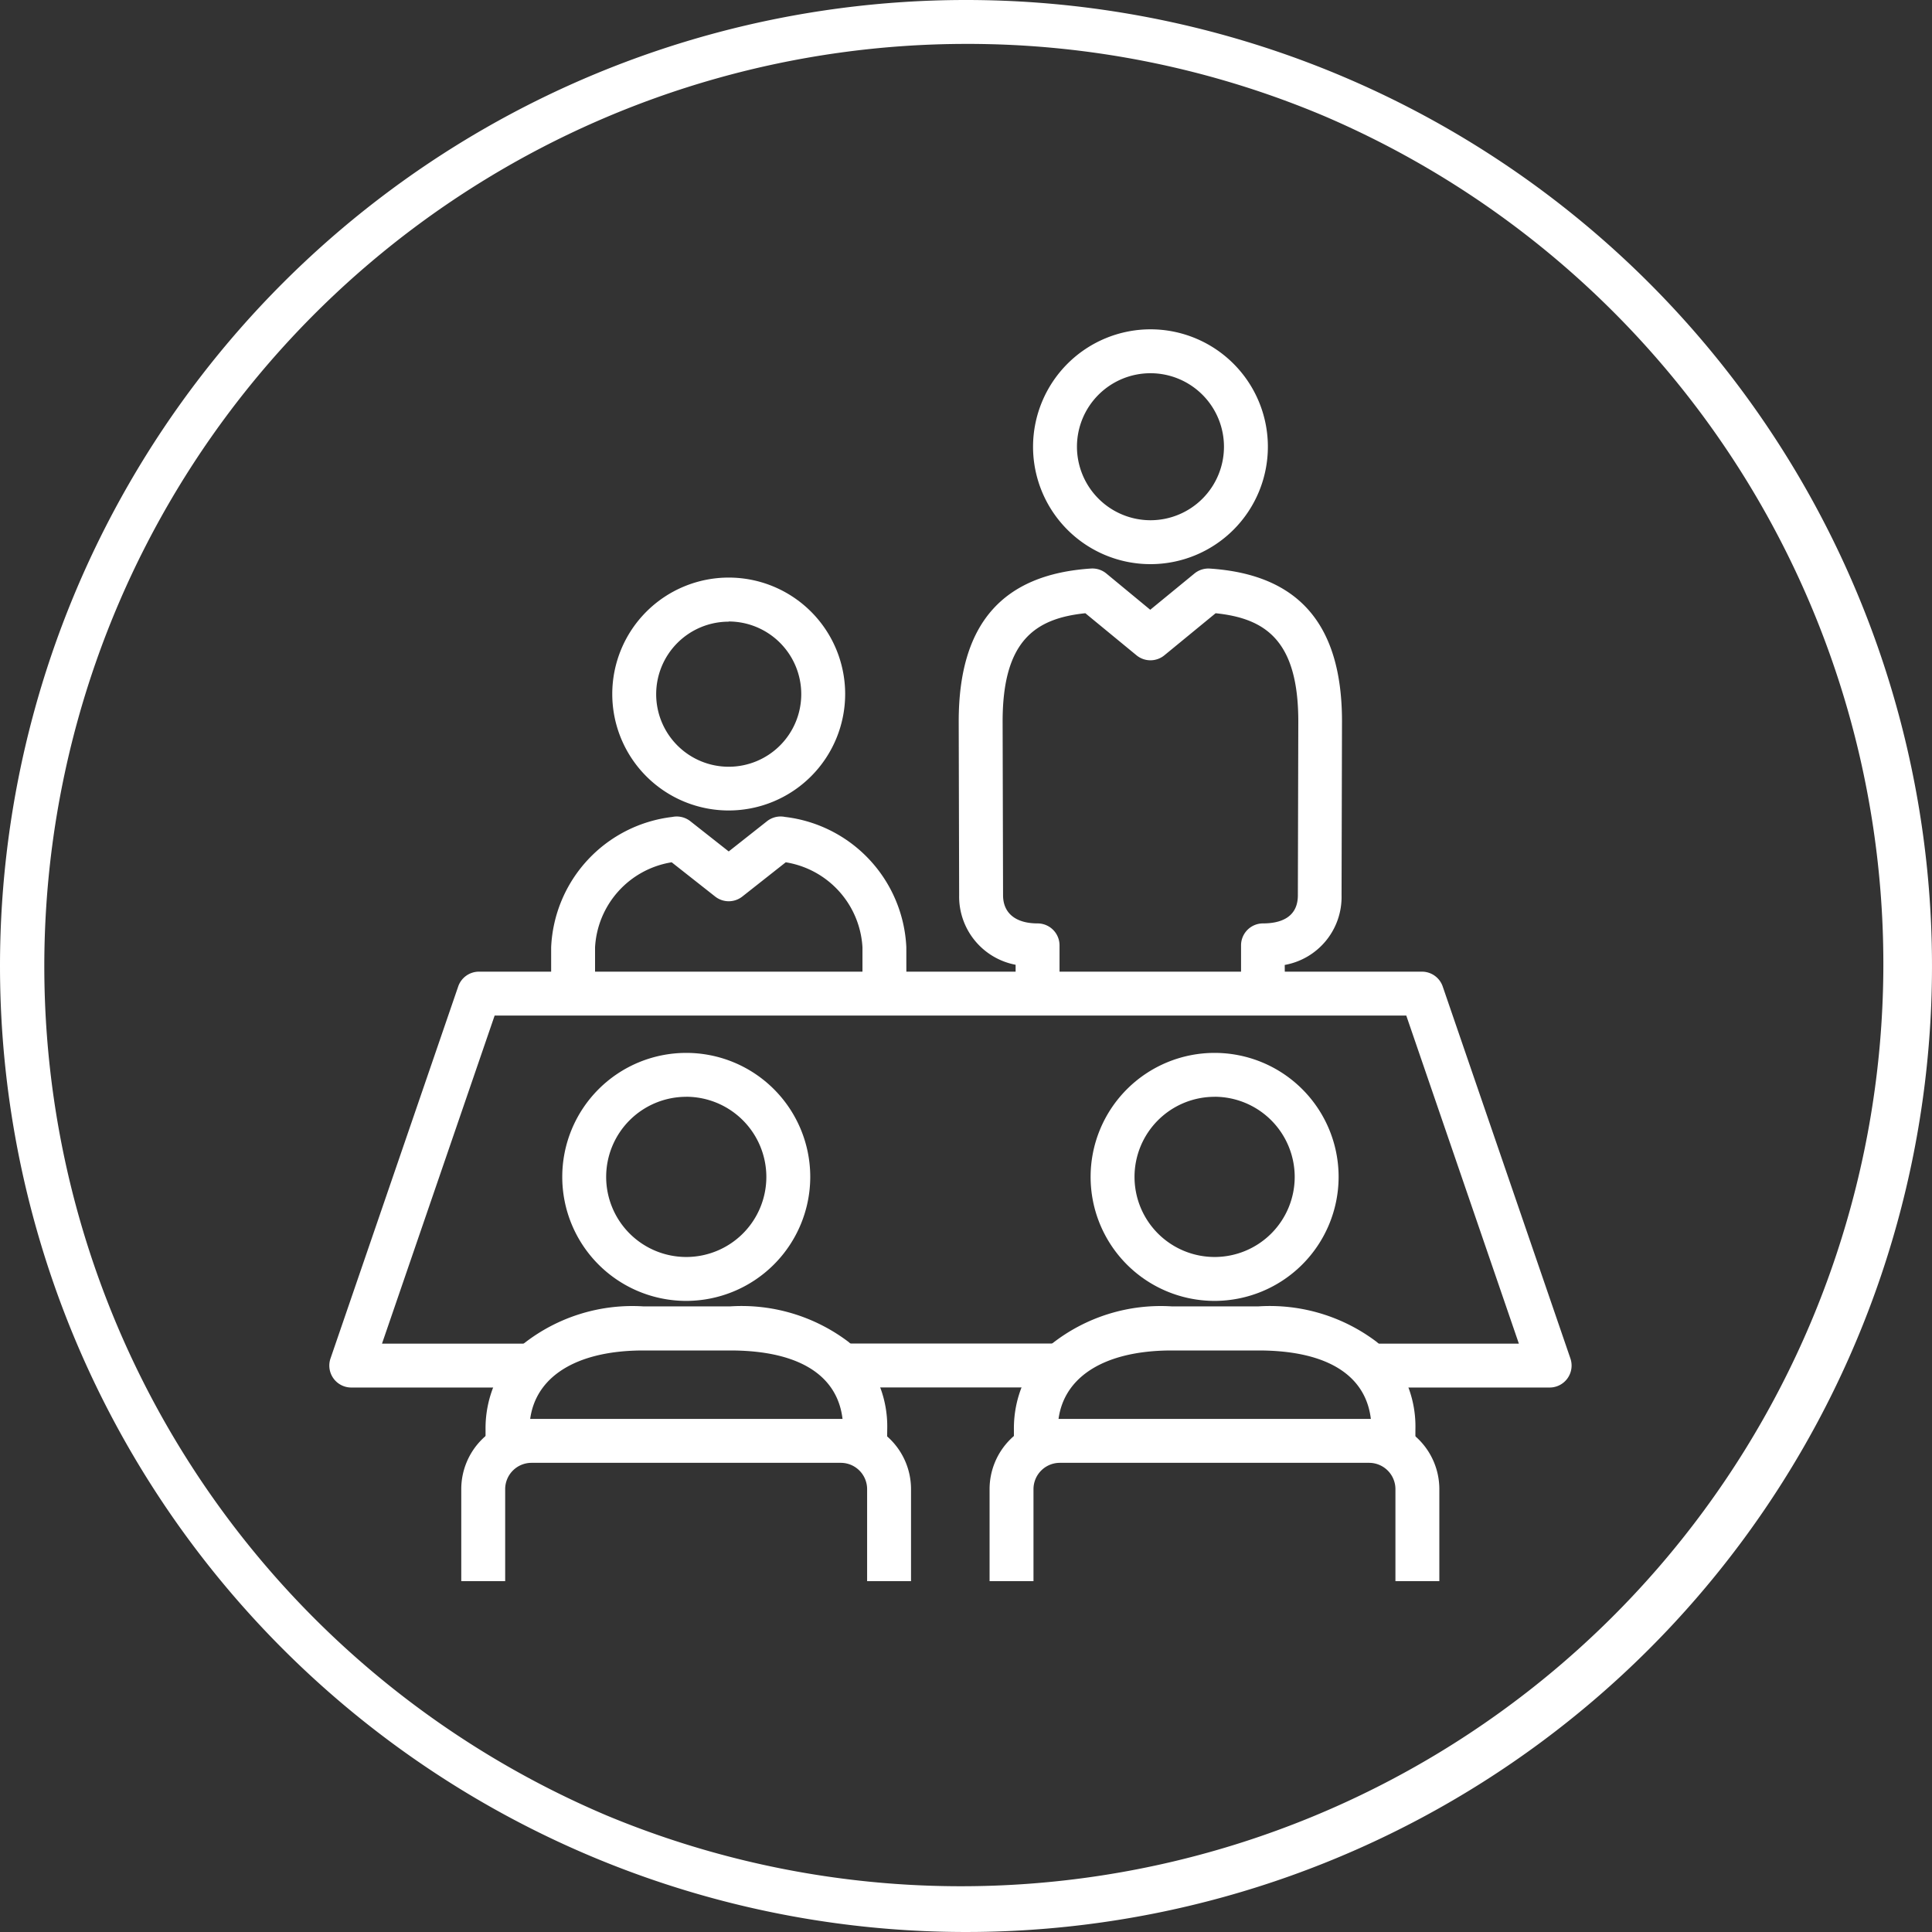 <?xml version="1.0" encoding="UTF-8"?>
<svg xmlns="http://www.w3.org/2000/svg" width="44" height="44" viewBox="0 0 44 44">
  <rect x="0" y="0" width="44" height="44" fill="#333333" stroke="none"/>
  <g transform="translate(-416 -3113)">
    <g transform="translate(10709 21958.215)">
      <path d="M18.668,19.415a2.652,2.652,0,1,1,2.651-2.651A2.654,2.654,0,0,1,18.668,19.415Zm0-4.3a1.652,1.652,0,1,0,1.651,1.653A1.654,1.654,0,0,0,18.668,15.111Z" transform="translate(-10295.071 -18846.172)" fill="#fff"></path>
      <path d="M20.752,31.244h-1V30.189a2.081,2.081,0,0,0-1.747-1.936l-.989.78a.5.5,0,0,1-.619,0l-.99-.78a2.078,2.078,0,0,0-1.745,1.936v1.055h-1V30.189a3.129,3.129,0,0,1,2.762-2.969.5.5,0,0,1,.411.1l.871.686.869-.686a.5.5,0,0,1,.412-.1,3.132,3.132,0,0,1,2.764,2.968Z" transform="translate(-10293.11 -18853.83)" fill="#fff"></path>
      <path d="M42.439,23.294h-1v-1.1a.5.5,0,0,1,.5-.5c.362,0,.794-.111.794-.641l.01-3.959c0-1.842-.745-2.346-1.883-2.464l-1.167.958a.5.5,0,0,1-.635,0l-1.165-.958c-1.139.118-1.884.622-1.884,2.465l.01,3.957c0,.408.286.642.786.642a.5.5,0,0,1,.5.5v1.1h-1v-.658a1.58,1.58,0,0,1-1.286-1.586l-.01-3.957c0-2.209.985-3.347,3.012-3.481a.5.5,0,0,1,.35.113l1,.826,1.007-.826a.5.5,0,0,1,.35-.112c2.026.134,3.01,1.272,3.01,3.479l-.01,3.959a1.572,1.572,0,0,1-1.294,1.589Z" transform="translate(-10306.175 -18845.879)" fill="#fff"></path>
      <path d="M41.761.5a2.674,2.674,0,1,1-2.674,2.673A2.677,2.677,0,0,1,41.761.5Zm0,4.348a1.674,1.674,0,1,0-1.674-1.675A1.676,1.676,0,0,0,41.761,4.848Z" transform="translate(-10308.56 -18838.215)" fill="#fff"></path>
      <path d="M18.208,57.2h-1v-.328c0-1.164-.913-1.8-2.572-1.8H12.659c-1.625,0-2.595.676-2.595,1.808V57.2h-1v-.324a2.573,2.573,0,0,1,.871-1.962,4.009,4.009,0,0,1,2.724-.846h1.976a4.028,4.028,0,0,1,2.7.813,2.544,2.544,0,0,1,.877,1.992Z" transform="translate(-10291.006 -18869.531)" fill="#fff"></path>
      <path d="M16.094,45.818a2.824,2.824,0,1,1,2.824-2.824A2.828,2.828,0,0,1,16.094,45.818Zm0-4.648a1.824,1.824,0,1,0,1.824,1.825A1.827,1.827,0,0,0,16.094,41.169Z" transform="translate(-10293.465 -18861.406)" fill="#fff"></path>
      <path d="M17.984,63.932h-1v-2.1a.6.6,0,0,0-.595-.595H9.341a.6.6,0,0,0-.6.595v2.1h-1v-2.1a1.6,1.6,0,0,1,1.6-1.595h7.048a1.6,1.6,0,0,1,1.595,1.595Z" transform="translate(-10290.236 -18873.137)" fill="#fff"></path>
      <path d="M47.176,57.2h-1v-.328c0-1.164-.914-1.8-2.573-1.8H41.628c-1.625,0-2.595.676-2.595,1.808V57.2h-1v-.324a2.573,2.573,0,0,1,.871-1.962,4.009,4.009,0,0,1,2.724-.846H43.6a4.028,4.028,0,0,1,2.7.813,2.544,2.544,0,0,1,.877,1.992Z" transform="translate(-10307.942 -18869.531)" fill="#fff"></path>
      <path d="M45.061,45.818a2.824,2.824,0,1,1,2.825-2.824A2.828,2.828,0,0,1,45.061,45.818Zm0-4.648a1.824,1.824,0,1,0,1.825,1.825A1.827,1.827,0,0,0,45.061,41.169Z" transform="translate(-10310.4 -18861.406)" fill="#fff"></path>
      <path d="M46.953,63.932h-1v-2.1a.6.6,0,0,0-.595-.595H38.31a.6.6,0,0,0-.6.595v2.1h-1v-2.1a1.6,1.6,0,0,1,1.6-1.595h7.048a1.6,1.6,0,0,1,1.595,1.595Z" transform="translate(-10307.173 -18873.137)" fill="#fff"></path>
      <path d="M28.291,45.188h-4.1v-1h3.4l-2.564-7.471H4.265L1.7,44.188H5.129v1H1a.5.5,0,0,1-.473-.662l2.908-8.471a.5.5,0,0,1,.473-.338H25.384a.5.5,0,0,1,.473.338l2.908,8.471a.5.5,0,0,1-.473.662Z" transform="translate(-10286 -18858.803)" fill="#fff"></path>
      <path d="M4.909.5H0v-1H4.909Z" transform="translate(-10273.793 -18814.117)" fill="#fff"></path>
    </g>
    <path d="M22,1a21.006,21.006,0,0,0-8.174,40.35A21.006,21.006,0,0,0,30.174,2.65,20.868,20.868,0,0,0,22,1m0-1A22,22,0,1,1,0,22,22,22,0,0,1,22,0Z" transform="translate(416 3113)" fill="#fff"></path>
  </g>
</svg>
